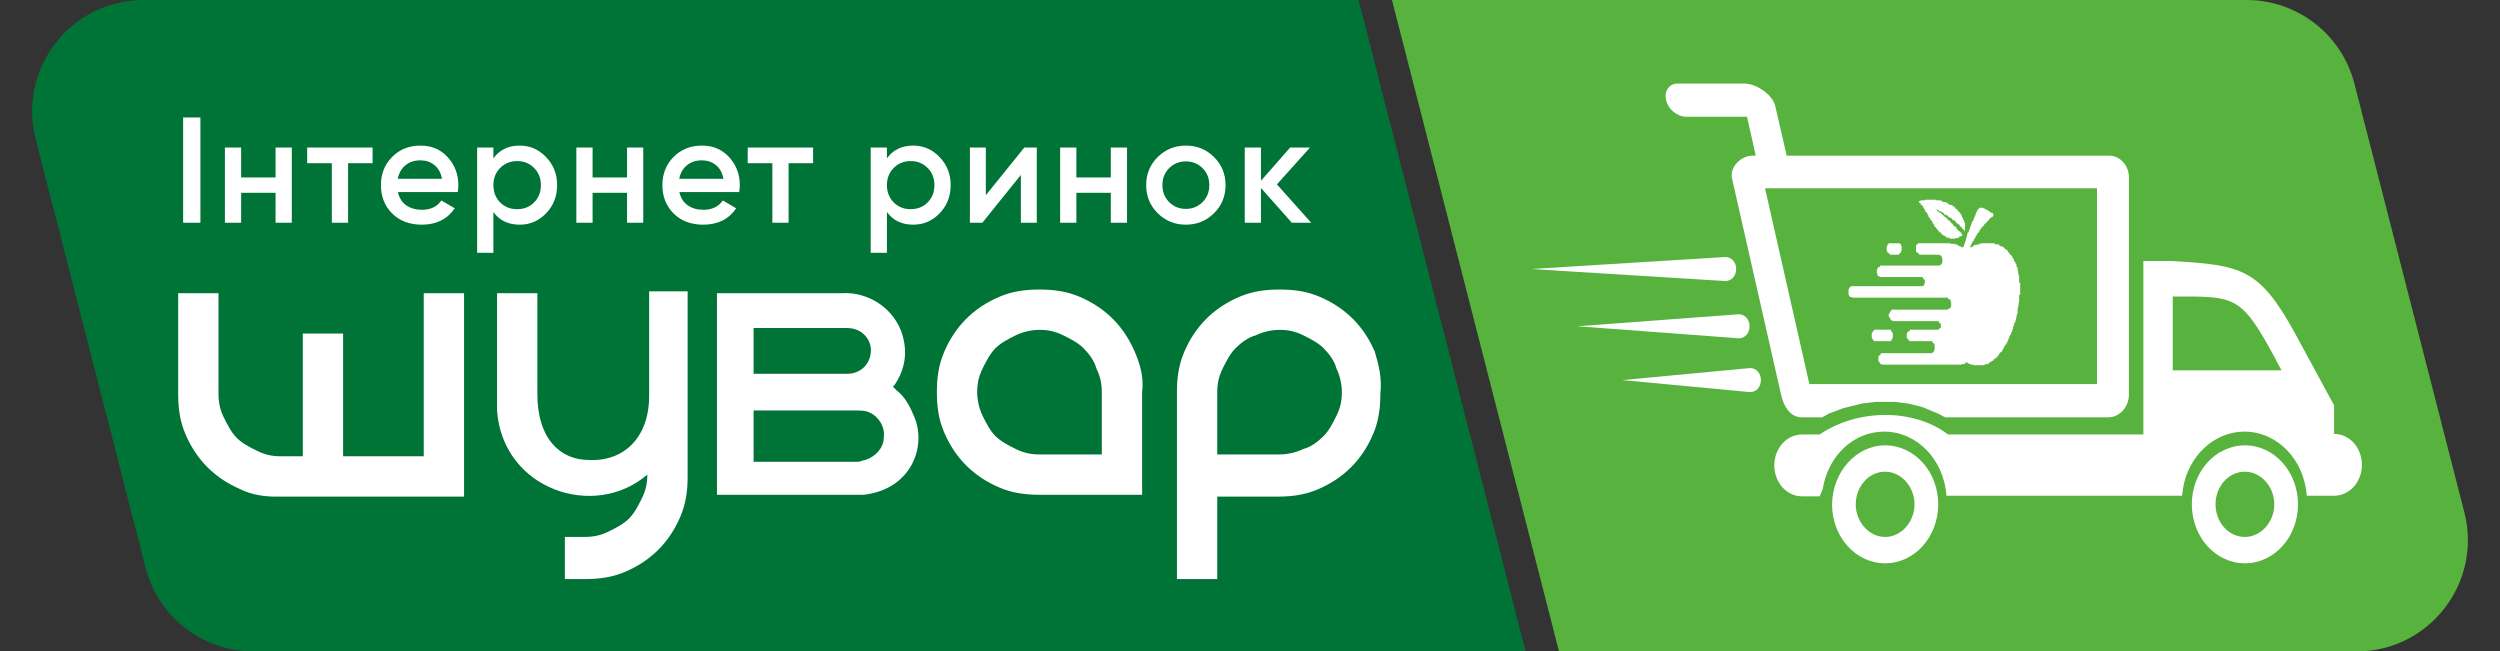 <svg width="449" height="117" viewBox="0 0 449 117" fill="none" xmlns="http://www.w3.org/2000/svg">
<rect x="0" y="0" width="449" height="117" fill="#333333" stroke="none"/>
<path d="M6.402 24.968C3.158 12.316 12.714 0 25.775 0H244L274 117H45.519C36.386 117 28.414 110.814 26.145 101.968L6.402 24.968Z" fill="#007336"/>
<path d="M250 0H403.481C412.614 0 420.586 6.186 422.854 15.033L442.598 92.032C445.842 104.684 436.286 117 423.225 117H280L250 0Z" fill="#57B33D"/>
<path d="M338.57 79.986C343.847 79.986 348.105 84.716 348.105 90.577C348.105 96.439 343.847 101.168 338.57 101.168C333.294 101.168 329.035 96.439 329.035 90.577C329.128 84.716 333.386 79.986 338.57 79.986ZM338.57 96.439C341.44 96.439 343.847 93.765 343.847 90.577C343.847 87.39 341.44 84.716 338.57 84.716C335.608 84.716 333.294 87.39 333.294 90.577C333.294 93.765 335.701 96.439 338.57 96.439Z" fill="white"/>
<path d="M323.666 78.033C325.795 78.033 324.685 78.033 326.814 78.033C333.757 73.303 343.847 73.405 349.864 78.033H384.949V46.876H389.948C402.631 47.596 405.778 48.213 412.166 59.832L415.683 66.31L419.201 72.788V77.93C421.978 77.93 424.2 80.398 424.2 83.482C424.2 86.567 421.978 89.035 419.201 89.035H414.295C413.832 82.557 409.018 77.518 403.093 77.518C397.632 77.518 393.003 81.94 392.077 87.698C392.077 87.801 391.985 88.315 391.892 89.035H349.587C349.124 82.557 344.31 77.518 338.385 77.518C332.831 77.518 328.295 81.94 327.369 87.801C327.369 87.904 327.091 88.418 326.814 89.138H323.666C320.889 89.138 318.667 86.67 318.667 83.585C318.667 80.5 320.889 78.033 323.666 78.033ZM390.226 66.516H409.759C402.538 52.84 402.075 53.251 390.226 53.251V66.516Z" fill="white"/>
<path d="M403.186 79.986C408.463 79.986 412.721 84.716 412.721 90.577C412.721 96.439 408.463 101.168 403.186 101.168C397.909 101.168 393.651 96.439 393.651 90.577C393.651 84.716 397.909 79.986 403.186 79.986ZM403.186 96.439C406.056 96.439 408.463 93.765 408.463 90.577C408.463 87.39 406.056 84.716 403.186 84.716C400.224 84.716 397.909 87.39 397.909 90.577C397.909 93.765 400.224 96.439 403.186 96.439Z" fill="white"/>
<path d="M312.28 60.758C313.391 60.758 314.224 59.832 314.224 58.598C314.224 57.364 313.391 56.439 312.28 56.439L283.305 58.598L312.28 60.758Z" fill="white"/>
<path d="M314.316 70.423C315.427 70.423 316.26 69.498 316.26 68.264C316.26 67.03 315.427 66.105 314.316 66.105L291.358 68.264L314.316 70.423Z" fill="white"/>
<path d="M309.873 50.475C310.984 50.475 311.817 49.55 311.817 48.316C311.817 47.082 310.984 46.156 309.873 46.156L274.973 48.316L309.873 50.475Z" fill="white"/>
<path d="M336.534 59.421H336.441V59.524H336.349V59.627H336.256V59.832H336.164V60.655H336.256V60.861H336.349V61.066H336.441V61.169H336.626V61.272H339.589V61.169H339.681V61.066H339.774V60.861H339.866V60.655H339.959V59.832H339.866V59.627H339.774V59.524H339.681V59.421H339.589V59.215H336.534V59.421Z" fill="white"/>
<path d="M339.218 43.791H339.126V43.894H339.033V43.997H338.941V44.306H338.848V45.025H338.941V45.334H339.126V45.437H339.218V45.539H339.404V45.745H341.07V45.539H341.255V45.437H341.348V45.334H341.44V45.025H341.533V44.203H341.44V43.894H341.348V43.791H341.162V43.689H339.218V43.791Z" fill="white"/>
<path d="M378.839 27.956H320.889L318.852 19.113C318.39 16.954 315.335 15 313.298 15H301.356C299.783 15 298.857 16.337 299.227 17.982C299.597 19.627 301.171 20.861 302.652 20.964H313.761L315.335 27.956H314.779C312.743 27.956 310.614 29.91 311.076 32.069L319.871 70.835C320.334 72.994 321.537 74.948 323.574 74.948H327.277L327.832 74.639L328.573 74.228L329.406 73.919L330.239 73.611L331.072 73.303L331.905 73.097L332.738 72.891L333.572 72.686L334.405 72.48L335.238 72.377L336.071 72.274L336.904 72.171H337.737H338.57H339.404H340.237L341.07 72.274L341.903 72.377L342.736 72.48L343.569 72.686L344.402 72.891L345.236 73.097L345.976 73.405L346.717 73.714L347.457 74.022L348.198 74.331L348.939 74.742L349.401 74.948H378.654C380.691 74.948 382.357 73.097 382.357 70.835V32.069C382.45 29.807 380.783 27.956 378.839 27.956ZM376.618 68.984H324.962L317.001 33.817H376.618V68.984Z" fill="white"/>
<path d="M345.698 35.977H344.958V36.079H344.68V36.388H344.773V36.491H344.958V36.799H345.236V37.005H345.328V37.108H345.421V37.313H345.513V37.416H345.606V37.622H345.698V37.725H345.791V38.033H345.884V38.136H346.069V38.239H346.161V38.547H346.254V38.65H346.346V38.959H346.439V39.061H346.532V39.164H346.624V39.267H346.717V39.575H346.902V39.678H346.994V39.781H347.087V40.09H347.18V40.193H347.272V40.295H347.365V40.604H347.457V40.707H347.55V40.809H347.735V41.015H347.828V41.118H347.92V41.221H348.013V41.324H348.105V41.529H348.29V41.735H348.568V41.838H348.661V42.043H348.753V42.146H348.939V42.249H349.124V42.352H349.401V42.455H349.494V42.66H349.957V42.763H350.235V42.866H351.16V42.763H351.623V42.66H351.901V42.455H352.179V42.352H352.456V42.146H352.364V42.043H352.271V41.838H352.179V41.735H352.086V41.632H351.993V41.529H351.716V41.324H351.623V41.221H351.531V41.118H351.438V41.015H351.345V40.809H351.253V40.707H351.068V40.604H350.883V40.501H350.79V40.295H350.697V40.193H350.605V40.09H350.42V39.987H350.327V39.781H350.235V39.678H350.049V39.575H349.864V39.473H349.772V39.267H349.679V39.164H349.494V39.061H349.401V38.959H349.216V38.753H349.031V38.65H348.939V38.547H348.753V38.444H348.661V38.239H348.383V38.136H348.198V38.033H348.105V37.93H347.92V37.725H347.828V37.622H348.013V37.725H348.198V37.93H348.568V38.033H348.753V38.136H348.939V38.239H349.124V38.444H349.216V38.547H349.494V38.65H349.772V38.753H349.864V38.959H350.049V39.061H350.327V39.164H350.512V39.267H350.605V39.473H350.79V39.575H351.068V39.678H351.16V39.781H351.253V39.987H351.438V40.09H351.531V40.193H351.623V40.295H351.901V40.501H351.993V40.604H352.086V40.707H352.179V40.809H352.364V41.015H352.456V41.118H352.549V41.221H352.734V41.324H352.827V41.529H352.919V40.09H352.827V39.781H352.734V39.473H352.549V39.164H352.456V38.959H352.364V38.753H352.271V38.547H352.179V38.444H352.086V38.239H351.993V38.136H351.901V38.033H351.716V37.93H351.623V37.725H351.531V37.622H351.438V37.519H351.253V37.416H351.16V37.313H351.068V37.108H350.79V37.005H350.697V36.902H350.512V36.799H350.049V36.594H349.864V36.491H349.679V36.388H349.494V36.285H348.846V36.079H348.568V35.977H347.735V35.874H345.698V35.977Z" fill="white"/>
<path d="M332.09 51.915V51.709H332.183V51.606H332.368V51.401H345.328V51.298H345.513V51.195H345.606V50.886H345.698V50.27H345.606V50.167H345.513V50.064H345.421V49.961H345.328V49.755H337.645V49.653H337.367V49.55H337.274V49.447H337.182V49.138H337.089V48.419H337.182V48.11H337.274V48.007H337.46V47.904H337.645V47.699H348.383V47.596H348.568V47.493H348.661V47.39H348.753V47.185H348.846V46.362H348.753V46.054H348.661V45.951H348.568V45.848H348.291V45.745H344.68V45.539H344.495V45.437H344.402V45.334H344.217V45.231H344.125V43.997H344.217V43.894H344.402V43.791H344.495V43.689H350.327V43.791H351.068V43.894H351.531V43.997H351.716V44.203H352.086V44.306H352.271V44.408H352.549V44.306H352.734V43.894H352.827V43.689H352.919V43.38H353.012V43.175H353.104V42.763H353.197V42.455H353.289V42.043H353.382V41.735H353.567V41.529H353.66V41.221H353.752V41.015H353.845V40.707H353.937V40.501H354.03V40.193H354.123V39.987H354.215V39.678H354.4V39.473H354.493V39.164H354.585V38.959H354.678V38.753H354.771V38.547H354.863V38.239H354.956V38.033H355.048V37.93H355.141V37.622H355.326V37.519H355.419V37.416H355.511V37.313H356.159V37.416H356.437V37.519H356.529V37.622H356.807V37.725H357.085V37.93H357.27V38.033H357.455V38.136H357.64V38.239H357.918V38.444H358.011V38.753H357.918V38.959H357.64V39.061H357.548V39.164H357.455V39.267H357.27V39.473H357.177V39.575H357.085V39.678H356.992V39.781H356.807V39.987H356.715V40.09H356.529V40.193H356.437V40.295H356.344V40.501H356.252V40.604H356.159V40.707H355.974V40.809H355.881V41.015H355.789V41.118H355.696V41.221H355.604V41.324H355.511V41.632H355.419V41.735H355.326V41.838H355.141V42.043H355.048V42.249H354.956V42.352H354.863V42.455H354.771V42.763H354.678V42.866H354.585V42.969H354.493V43.277H354.4V43.38H354.215V43.689H354.123V43.791H354.03V43.997H353.937V44.203H353.845V44.408H354.123V44.306H354.4V44.203H354.493V43.997H355.048V43.894H355.511V43.791H355.696V43.689H358.196V43.791H358.381V43.894H359.029V43.997H359.121V44.203H359.492V44.306H359.77V44.408H359.862V44.511H360.047V44.717H360.14V44.82H360.418V44.922H360.51V45.025H360.603V45.231H360.695V45.334H360.788V45.437H360.88V45.539H360.973V45.745H361.158V45.848H361.251V45.951H361.343V46.054H361.436V46.362H361.528V46.465H361.621V46.568H361.714V46.876H361.806V47.082H361.991V47.39H362.084V47.493H362.176V48.007H362.362V48.624H362.454V49.138H362.547V49.55H362.639V50.784H362.824V52.943H362.639V54.28H362.547V54.897H362.454V55.411H362.362V56.336H362.269V56.542H362.176V57.056H362.084V57.467H361.991V57.879H361.806V58.187H361.714V58.496H361.621V58.701H361.528V59.112H361.436V59.421H361.343V59.627H361.251V59.832H361.158V60.141H360.973V60.346H360.88V60.655H360.788V60.861H360.695V61.169H360.603V61.272H360.51V61.58H360.418V61.683H360.325V61.889H360.14V62.094H360.047V62.197H359.955V62.403H359.862V62.609H359.77V62.712H359.677V62.917H359.584V63.123H359.492V63.226H359.307V63.328H359.214V63.431H359.121V63.534H359.029V63.74H358.936V63.843H358.844V63.945H358.751V64.048H358.659V64.254H358.381V64.357H358.288V64.46H358.196V64.562H358.011V64.768H357.825V64.871H357.64V64.974H357.455V65.076H357.27V65.282H357.085V65.385H356.622V65.488H356.344V65.591H354.4V65.488H353.937V65.385H353.66V65.282H353.382V65.076H353.012V65.282H352.827V65.385H352.364V65.488H337.922V65.385H337.737V65.282H337.645V65.076H337.46V64.871H337.367V63.945H337.46V63.843H337.645V63.74H337.737V63.534H337.83V63.431H346.994V63.328H347.18V63.226H347.272V63.123H347.365V62.917H347.457V61.786H347.365V61.683H347.272V61.58H347.087V61.375H346.994V61.272H342.921V61.169H342.829V61.066H342.736V60.861H342.551V60.758H342.458V59.832H342.551V59.627H342.736V59.524H342.829V59.421H343.014V59.215H348.198V59.112H348.291V59.01H348.383V58.907H348.568V58.084H348.383V57.981H348.291V57.879H348.198V57.673H348.013H339.959V57.57H339.681V57.467H339.589V57.364H339.496V57.159H339.404V56.953H339.218V56.336H339.404V56.028H339.496V55.925H339.589V55.822H339.681V55.616H349.864V55.514H349.957V55.411H350.235V55.308H350.327V55.102H350.42V54.177H350.327V53.868H350.235V53.766H350.049V53.663H349.864V53.457H332.646V53.354H332.275V53.251H332.183V53.149H332.09V52.943H331.998V51.915H332.09Z" fill="white"/>
<path d="M32.89 21.1H35.995V40H32.89V21.1ZM49.492 26.5H52.408V40H49.492V34.627H43.309V40H40.393V26.5H43.309V31.873H49.492V26.5ZM66.915 26.5V29.308H62.514V40H59.598V29.308H55.17V26.5H66.915ZM71.466 34.492C71.682 35.518 72.177 36.31 72.951 36.868C73.725 37.408 74.67 37.678 75.786 37.678C77.334 37.678 78.495 37.12 79.269 36.004L81.672 37.408C80.34 39.37 78.369 40.351 75.759 40.351C73.563 40.351 71.79 39.685 70.44 38.353C69.09 37.003 68.415 35.302 68.415 33.25C68.415 31.234 69.081 29.551 70.413 28.201C71.745 26.833 73.455 26.149 75.543 26.149C77.523 26.149 79.143 26.842 80.403 28.228C81.681 29.614 82.32 31.297 82.32 33.277C82.32 33.583 82.284 33.988 82.212 34.492H71.466ZM71.439 32.116H79.377C79.179 31.018 78.72 30.19 78 29.632C77.298 29.074 76.47 28.795 75.516 28.795C74.436 28.795 73.536 29.092 72.816 29.686C72.096 30.28 71.637 31.09 71.439 32.116ZM93.337 26.149C95.191 26.149 96.775 26.842 98.089 28.228C99.403 29.596 100.06 31.27 100.06 33.25C100.06 35.248 99.403 36.931 98.089 38.299C96.775 39.667 95.191 40.351 93.337 40.351C91.285 40.351 89.71 39.595 88.612 38.083V45.4H85.696V26.5H88.612V28.444C89.71 26.914 91.285 26.149 93.337 26.149ZM89.827 36.355C90.637 37.165 91.654 37.57 92.878 37.57C94.102 37.57 95.119 37.165 95.929 36.355C96.739 35.527 97.144 34.492 97.144 33.25C97.144 32.008 96.739 30.982 95.929 30.172C95.119 29.344 94.102 28.93 92.878 28.93C91.654 28.93 90.637 29.344 89.827 30.172C89.017 30.982 88.612 32.008 88.612 33.25C88.612 34.492 89.017 35.527 89.827 36.355ZM112.612 26.5H115.528V40H112.612V34.627H106.429V40H103.513V26.5H106.429V31.873H112.612V26.5ZM122.016 34.492C122.232 35.518 122.727 36.31 123.501 36.868C124.275 37.408 125.22 37.678 126.336 37.678C127.884 37.678 129.045 37.12 129.819 36.004L132.222 37.408C130.89 39.37 128.919 40.351 126.309 40.351C124.113 40.351 122.34 39.685 120.99 38.353C119.64 37.003 118.965 35.302 118.965 33.25C118.965 31.234 119.631 29.551 120.963 28.201C122.295 26.833 124.005 26.149 126.093 26.149C128.073 26.149 129.693 26.842 130.953 28.228C132.231 29.614 132.87 31.297 132.87 33.277C132.87 33.583 132.834 33.988 132.762 34.492H122.016ZM121.989 32.116H129.927C129.729 31.018 129.27 30.19 128.55 29.632C127.848 29.074 127.02 28.795 126.066 28.795C124.986 28.795 124.086 29.092 123.366 29.686C122.646 30.28 122.187 31.09 121.989 32.116ZM146.033 26.5V29.308H141.632V40H138.716V29.308H134.288V26.5H146.033ZM164.017 26.149C165.871 26.149 167.455 26.842 168.769 28.228C170.083 29.596 170.74 31.27 170.74 33.25C170.74 35.248 170.083 36.931 168.769 38.299C167.455 39.667 165.871 40.351 164.017 40.351C161.965 40.351 160.39 39.595 159.292 38.083V45.4H156.376V26.5H159.292V28.444C160.39 26.914 161.965 26.149 164.017 26.149ZM160.507 36.355C161.317 37.165 162.334 37.57 163.558 37.57C164.782 37.57 165.799 37.165 166.609 36.355C167.419 35.527 167.824 34.492 167.824 33.25C167.824 32.008 167.419 30.982 166.609 30.172C165.799 29.344 164.782 28.93 163.558 28.93C162.334 28.93 161.317 29.344 160.507 30.172C159.697 30.982 159.292 32.008 159.292 33.25C159.292 34.492 159.697 35.527 160.507 36.355ZM183.967 26.5H186.208V40H183.346V31.414L176.434 40H174.193V26.5H177.055V35.059L183.967 26.5ZM199.5 26.5H202.416V40H199.5V34.627H193.317V40H190.401V26.5H193.317V31.873H199.5V26.5ZM212.981 40.351C211.001 40.351 209.318 39.667 207.932 38.299C206.546 36.931 205.853 35.248 205.853 33.25C205.853 31.252 206.546 29.569 207.932 28.201C209.318 26.833 211.001 26.149 212.981 26.149C214.979 26.149 216.662 26.833 218.03 28.201C219.416 29.569 220.109 31.252 220.109 33.25C220.109 35.248 219.416 36.931 218.03 38.299C216.662 39.667 214.979 40.351 212.981 40.351ZM209.984 36.301C210.794 37.111 211.793 37.516 212.981 37.516C214.169 37.516 215.168 37.111 215.978 36.301C216.788 35.491 217.193 34.474 217.193 33.25C217.193 32.026 216.788 31.009 215.978 30.199C215.168 29.389 214.169 28.984 212.981 28.984C211.793 28.984 210.794 29.389 209.984 30.199C209.174 31.009 208.769 32.026 208.769 33.25C208.769 34.474 209.174 35.491 209.984 36.301ZM235.49 40H232.007L226.472 33.763V40H223.556V26.5H226.472V32.467L231.71 26.5H235.274L229.334 33.115L235.49 40Z" fill="white"/>
<path fill-rule="evenodd" clip-rule="evenodd" d="M83.345 70.76V66.81V52.658H76.104V66.81V81.949H61.622V59.899H54.381V81.949H50.432C48.786 81.949 47.469 81.62 46.153 80.962C44.836 80.304 43.52 79.646 42.532 78.658C41.545 77.671 40.887 76.354 40.228 75.038C39.57 73.722 39.241 72.405 39.241 70.76V52.658H32V70.76C32 73.392 32.329 75.696 33.316 78C34.304 80.304 35.62 82.278 37.266 83.924C38.912 85.57 40.887 86.886 43.191 87.873C45.165 88.861 47.469 89.19 49.444 89.19H49.773H50.102H83.345V70.76ZM197.884 81.62H186.693C185.048 81.62 183.731 81.291 182.415 80.633C181.098 79.975 179.782 79.317 178.794 78.329C177.807 77.342 177.148 76.025 176.49 74.709C175.832 73.392 175.503 71.747 175.503 70.43C175.503 68.785 175.832 67.468 176.49 66.152C177.148 64.835 177.807 63.519 178.794 62.532C179.782 61.544 181.098 60.886 182.415 60.228C183.731 59.57 185.377 59.24 186.693 59.24C188.339 59.24 189.656 59.57 190.972 60.228C192.289 60.886 193.605 61.544 194.593 62.532C195.58 63.519 196.567 64.835 196.897 66.152C197.555 67.468 197.884 68.785 197.884 70.43V81.62ZM203.808 63.19C202.821 60.886 201.504 58.911 199.859 57.266C198.213 55.62 196.238 54.304 193.934 53.316C191.63 52.329 189.326 52 186.693 52C184.06 52 181.756 52.329 179.452 53.316C177.148 54.304 175.174 55.62 173.528 57.266C171.882 58.911 170.566 60.886 169.578 63.19C168.591 65.494 168.262 67.797 168.262 70.43C168.262 73.063 168.591 75.367 169.578 77.671C170.566 79.975 171.882 81.949 173.528 83.595C175.174 85.24 177.148 86.557 179.452 87.544C181.756 88.532 184.06 88.861 186.693 88.861H205.125V70.43C205.454 67.797 204.796 65.494 203.808 63.19ZM240.013 74.709C239.355 76.025 238.697 77.342 237.709 78.329C236.722 79.317 235.405 80.304 234.089 80.633C232.772 81.291 231.127 81.62 229.81 81.62H218.619V70.43C218.619 68.785 218.949 67.468 219.607 66.152C220.265 64.835 220.923 63.519 221.911 62.532C222.898 61.544 224.215 60.557 225.531 60.228C226.848 59.57 228.494 59.24 229.81 59.24C231.456 59.24 232.772 59.57 234.089 60.228C235.405 60.886 236.722 61.544 237.709 62.532C238.697 63.519 239.684 64.835 240.013 66.152C240.671 67.468 241.001 69.114 241.001 70.43C241.001 72.076 240.671 73.392 240.013 74.709ZM246.925 63.19C245.938 60.886 244.621 58.911 242.975 57.266C241.33 55.62 239.355 54.304 237.051 53.316C234.747 52.329 232.443 52 229.81 52C227.177 52 224.873 52.329 222.569 53.316C220.265 54.304 218.29 55.62 216.645 57.266C214.999 58.911 213.682 60.886 212.695 63.19C211.708 65.494 211.379 67.797 211.379 70.43V104H218.619V89.19H229.481C232.114 89.19 234.418 88.861 236.722 87.873C239.026 86.886 241.001 85.57 242.646 83.924C244.292 82.278 245.609 80.304 246.596 78C247.583 75.696 247.912 73.392 247.912 70.76C248.242 67.797 247.583 65.494 246.925 63.19ZM123.499 52.658V85.57C123.499 88.203 123.17 90.506 122.183 92.81C121.196 95.114 119.879 97.089 118.233 98.734C116.588 100.38 114.613 101.696 112.309 102.684C110.005 103.671 107.701 104 105.068 104H101.447V96.43H105.068C106.714 96.43 108.03 96.101 109.347 95.443C110.663 94.785 111.98 94.127 112.967 93.139C113.955 92.152 114.613 90.835 115.271 89.519C115.929 88.203 116.259 86.886 116.259 85.24C106.714 93.468 90.257 87.873 89.269 73.722C89.269 72.734 89.269 71.747 89.269 70.43V70.101V52.658H96.51V70.76C96.51 78.987 100.789 82.608 105.726 82.608C111.98 82.937 116.588 78.658 116.588 71.089C116.588 70.76 116.588 70.76 116.588 70.43V52.329H123.499V52.658ZM155.096 88.861H154.438H128.766V52.658H150.818H151.147C156.413 52.329 161.35 55.949 162.337 61.215C162.996 64.506 162.008 67.139 160.692 69.114L160.363 69.443C160.363 69.443 160.692 69.772 161.021 70.101C162.337 71.089 163.325 72.734 163.983 74.38C166.616 79.646 163.983 87.873 155.096 88.861C155.426 88.861 155.096 88.861 155.096 88.861ZM135.348 67.139V58.911H152.134C154.767 58.911 156.413 60.886 156.413 62.861C156.413 65.494 154.438 67.139 152.134 67.139H151.805C146.539 67.139 140.944 67.139 135.348 67.139ZM135.348 73.722C141.602 73.722 147.526 73.722 153.78 73.722C154.438 73.722 155.426 73.722 156.084 74.051C157.73 74.709 159.046 76.683 158.717 78.658C158.717 80.304 157.4 81.949 155.426 82.608C155.096 82.608 154.438 82.937 154.109 82.937H153.78H135.348V73.722Z" fill="white"/>
</svg>

